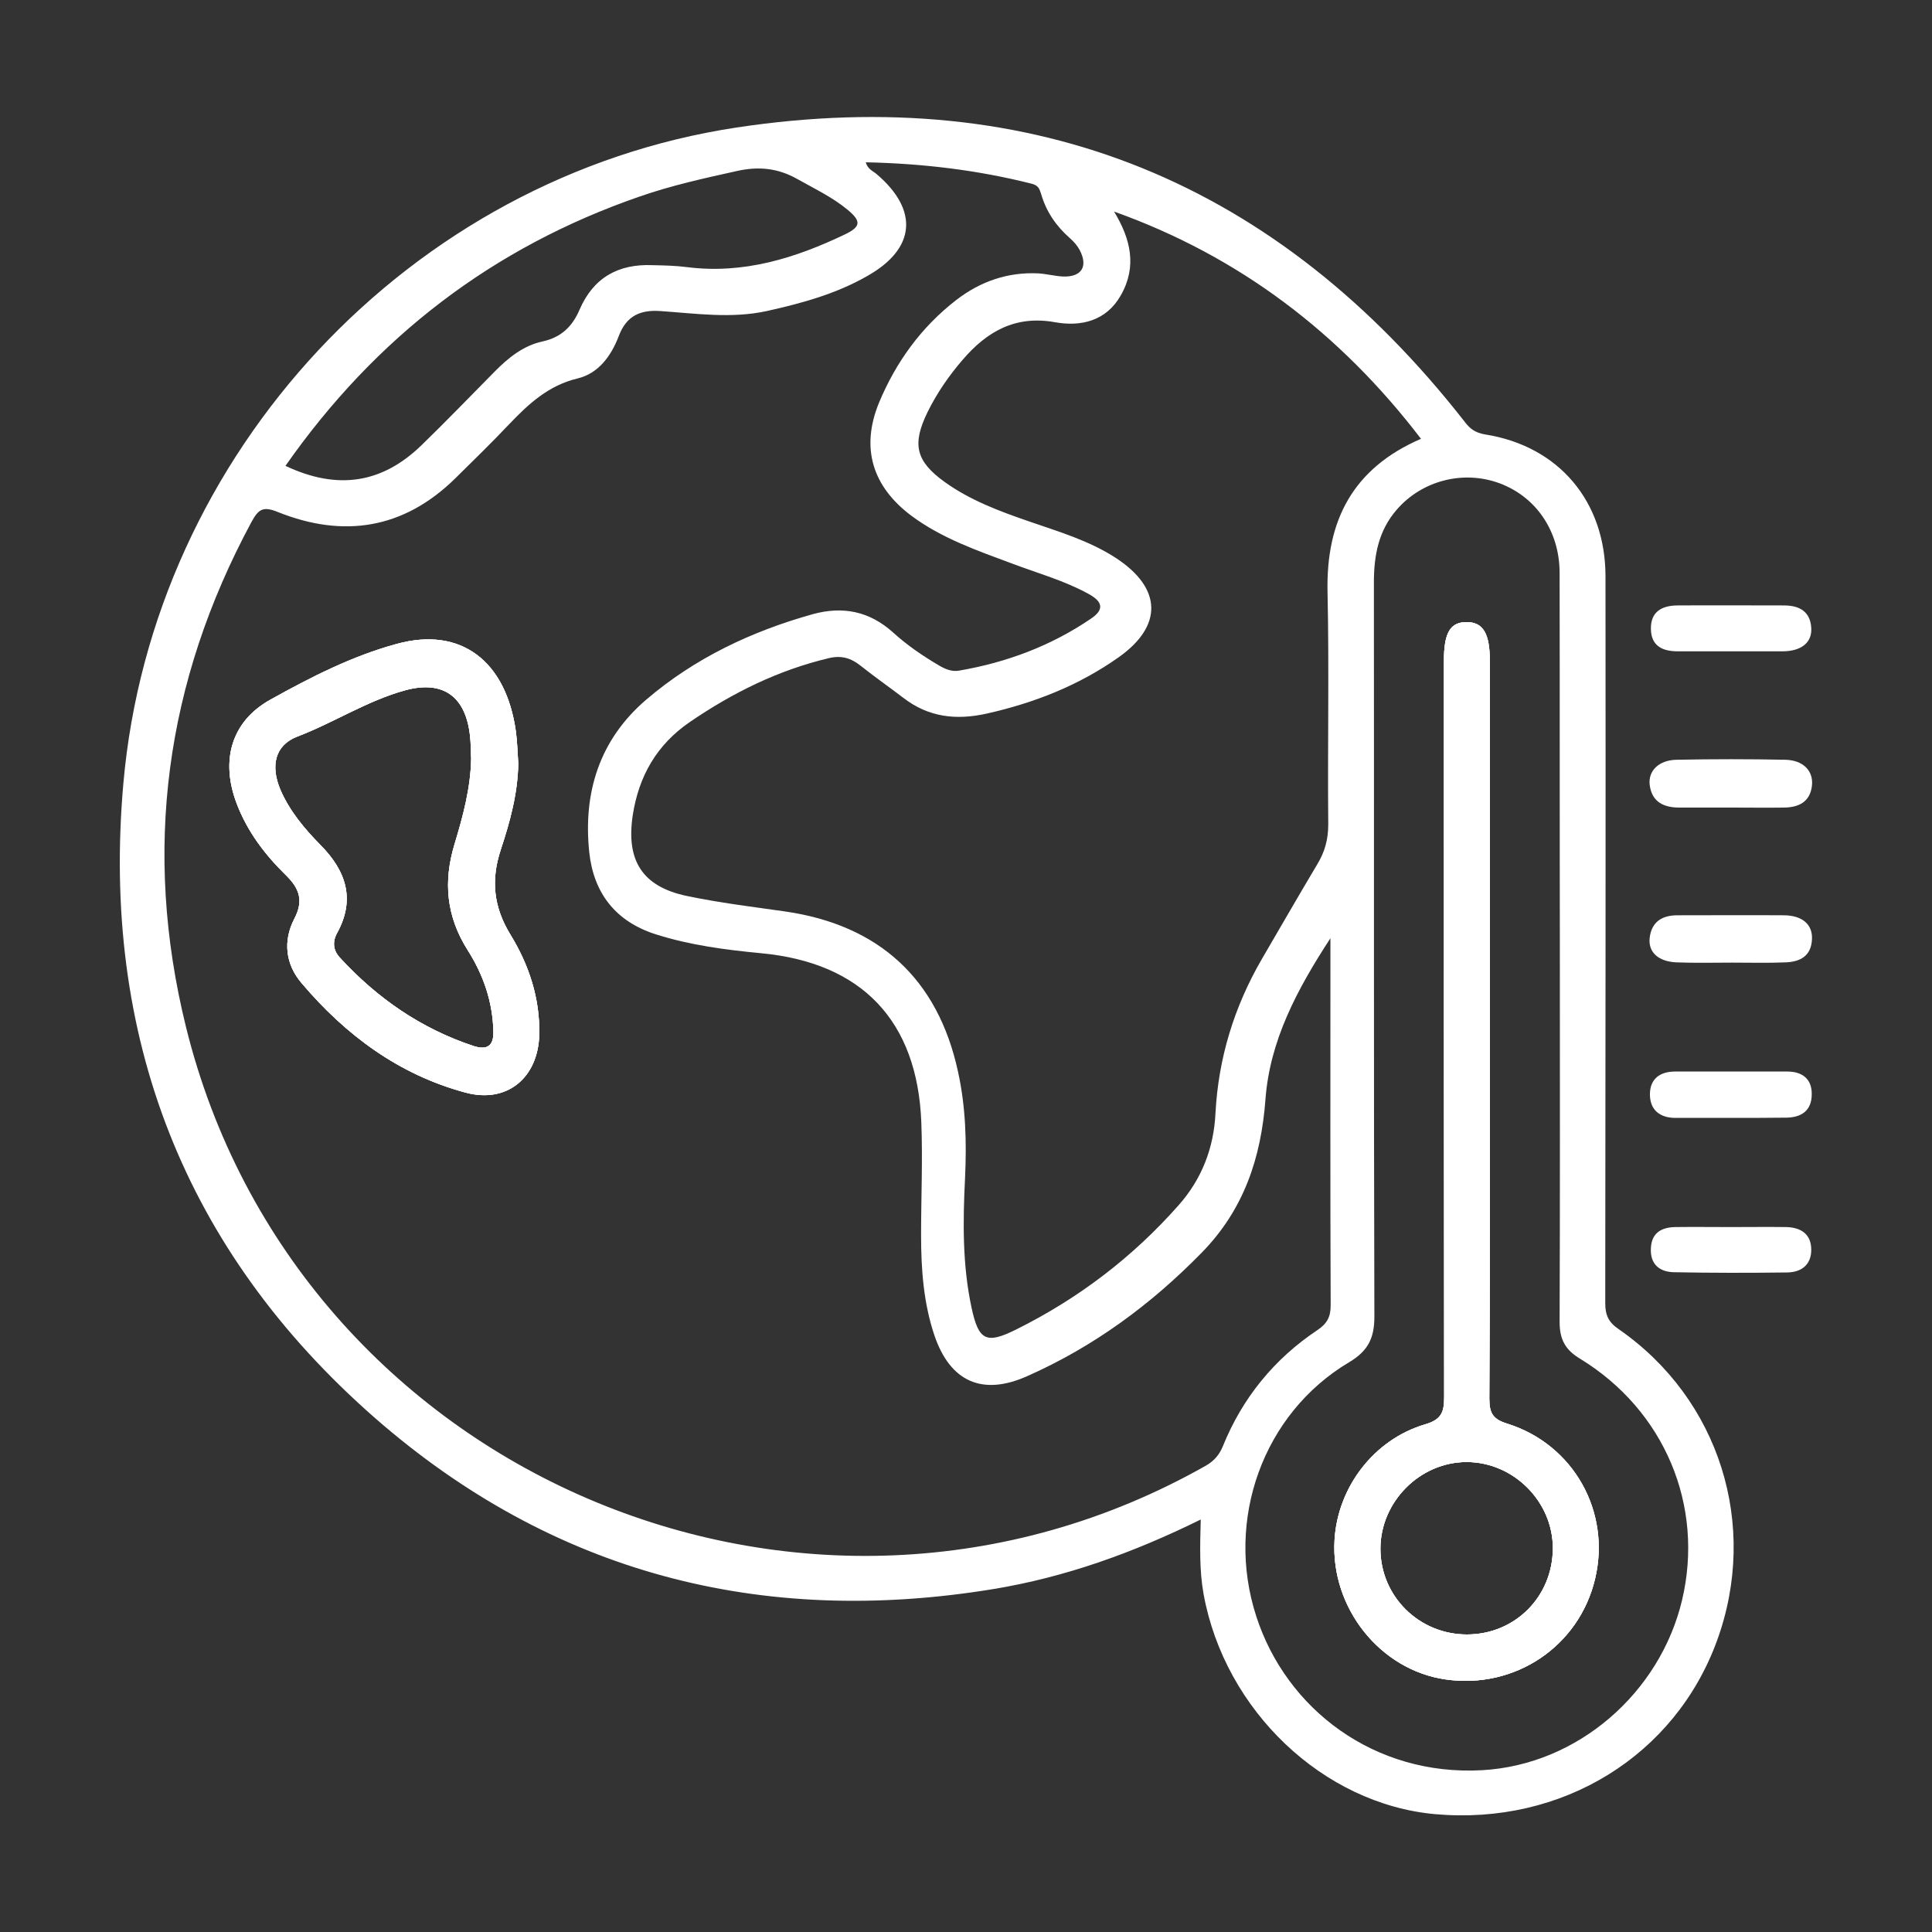 <?xml version="1.0" encoding="utf-8"?>
<!-- Generator: Adobe Illustrator 25.0.0, SVG Export Plug-In . SVG Version: 6.00 Build 0)  -->
<svg version="1.1" id="Layer_1" xmlns="http://www.w3.org/2000/svg" xmlns:xlink="http://www.w3.org/1999/xlink" x="0px" y="0px"
	 viewBox="0 0 800 800" style="enable-background:new 0 0 800 800;" xml:space="preserve">
<rect x="0" y="0" width="800" height="800" fill="#333333" stroke="none"/>
<style type="text/css">
	.st0{fill:#FFFFFF;}
</style>
<g>
	<path class="st0" d="M211.4,387.1c-7.1-11.6-8.2-22.8-4-35.4c3.8-11.5,7-23.2,7.2-35.5c-0.3-4.5-0.4-9-1-13.4
		c-4.1-29.2-22.8-43.4-49.2-36.2c-18.5,5-35.7,13.8-52.4,23.1c-16.4,9.1-20.7,25.4-14,43c4.4,11.6,11.7,21.2,20.4,29.7
		c5.6,5.5,7.4,10.5,3.5,18c-4.8,9.2-3.7,18.9,3,26.7c18.2,21.5,40.3,37.9,67.8,45.3c17.3,4.7,30.2-6.2,30.6-24.1
		C223.6,413.3,219,399.5,211.4,387.1z M196,433.1c-21.7-7.2-39.9-19.8-55.3-36.6c-2.8-3-3.1-6.6-1.1-10.2c7.7-14,3.6-25.8-6.9-36.4
		c-6.7-6.8-12.8-14.1-16.6-22.9c-4.1-9.7-2.4-18.4,7-22c15.2-5.8,29-14.9,44.8-19.2c15.6-4.2,24.9,2.6,26.7,18.7
		c0.4,3.2,0.3,6.3,0.5,9.5c-0.2,12.3-3.4,24-6.9,35.6c-4.7,15.5-3.4,29.9,5.5,43.9c6.4,10.1,10.3,21.2,10.6,33.5
		C204.5,433,201.8,435,196,433.1z"/>
	<path class="st0" d="M624.1,589.5c-5.8-1.8-7.4-4.2-7.4-10.3c0.3-51.2,0.2-102.4,0.2-153.6v-152c0-11.3-2.8-16-9.6-16
		c-6.8,0-9.4,4.4-9.4,16c0,101.6,0,203.2,0.1,304.8c0,6.2-1,9.4-7.9,11.4c-21.3,6.3-36.3,26.2-37.5,48c-1.6,28,18.9,53.7,45.9,57.6
		c28.8,4.2,55.4-13.7,62-41.7C667.1,626,651.6,598.1,624.1,589.5z M607.4,676.8c-19.8,0-35.8-15.8-35.8-35.5
		c0-19.4,16.3-35.9,35.7-35.9c19.4,0,35.8,16.4,35.7,35.8C642.9,661.2,627.3,676.8,607.4,676.8z M624.1,589.5
		c-5.8-1.8-7.4-4.2-7.4-10.3c0.3-51.2,0.2-102.4,0.2-153.6v-152c0-11.3-2.8-16-9.6-16c-6.8,0-9.4,4.4-9.4,16
		c0,101.6,0,203.2,0.1,304.8c0,6.2-1,9.4-7.9,11.4c-21.3,6.3-36.3,26.2-37.5,48c-1.6,28,18.9,53.7,45.9,57.6
		c28.8,4.2,55.4-13.7,62-41.7C667.1,626,651.6,598.1,624.1,589.5z M607.4,676.8c-19.8,0-35.8-15.8-35.8-35.5
		c0-19.4,16.3-35.9,35.7-35.9c19.4,0,35.8,16.4,35.7,35.8C642.9,661.2,627.3,676.8,607.4,676.8z M670.3,550.4
		c-4.3-2.9-5.6-5.9-5.6-10.8c0.1-100.3,0.2-200.6,0.1-300.9c0-31.1-19.4-54-49.8-58.8c-4.2-0.7-6.4-2.4-8.7-5.5
		C529.2,75.9,428.6,34.1,305,52.8C169.7,73.3,63.2,187.7,51.1,324.2c-9.3,104.6,25,193.6,104.1,262.9
		c73.4,64.2,159.8,86.7,256.1,70.9c29.8-4.9,57.9-15,85.9-28.8c-0.3,11.1-0.6,21.1,1.2,31c8.8,48.1,49.5,86.8,95.8,91
		c52.6,4.7,99.4-24.1,116.8-71.9C728.4,631.5,712,579.3,670.3,550.4z M461.3,87.6c51.8,18.5,93.6,50.3,127.1,94.1
		c-28.2,12.2-39.3,33.8-38.7,63.2c0.7,32.2,0,64.4,0.3,96.5c0,6.1-1.4,11.3-4.5,16.4c-7.8,13.1-15.4,26.3-23.1,39.5
		c-11.4,19.7-17.9,40.9-19.1,63.7c-0.7,14.4-5.7,27.3-15.3,38.1c-19.1,21.6-41.6,38.7-67.4,51.5c-12.3,6.1-15.4,4.4-18.3-9.1
		c-3.8-17.7-3.6-35.6-2.7-53.6c0.7-14.8,0.3-29.6-2.9-44.1c-8.3-38.4-32.7-60.8-71.7-66.4c-13.5-1.9-27.2-3.6-40.6-6.4
		c-18.5-3.9-25.2-14.7-22.4-33.4c2.5-16.2,9.9-29.2,23.6-38.6c17.7-12.1,36.6-21.5,57.7-26.5c5.2-1.2,9.1,0,13.1,3.2
		c5.8,4.6,11.8,8.8,17.7,13.3c10.4,8,21.8,9.3,34.4,6.5c19.7-4.4,38.3-11.7,54.8-23.4c18.3-13,17.8-28.5-1-40.9
		c-11.1-7.3-23.8-11-36.2-15.3c-12.2-4.2-24.3-8.7-34.9-16.3c-12.1-8.7-13.6-15.7-7.1-29c3.9-7.9,8.8-15,14.5-21.6
		c10-11.7,21.8-18.5,38.1-15.6c10.9,2,21.4-0.5,27.4-11.1C470.9,110.4,468.2,98.9,461.3,87.6z M264.8,81.4
		c13.2-4.6,26.8-7.6,40.4-10.6c8.9-2,16.9-1.2,24.9,3.3c7.1,4,14.5,7.5,20.8,12.7c5.7,4.7,5.7,7-0.9,10.2
		c-20.7,9.9-42.1,16.6-65.6,13.6c-4.7-0.6-9.5-0.7-14.2-0.8c-14.2-0.6-24.5,5.2-30.2,18.4c-3,7-7.6,11.5-15.4,13.2
		c-7.9,1.7-14.2,6.8-19.8,12.5c-10,10.1-19.9,20.4-30.1,30.3c-16.4,16-34.9,18.9-56.5,8.7C155.6,139.5,204.1,102.4,264.8,81.4z
		 M499.5,606.8C334,700.7,122.6,610,77,425.2c-18-73-8.6-142.7,27.1-209c2.8-5.1,4.6-6.8,10.9-4.2c27.2,10.9,52.1,7.1,73.5-13.9
		c7.5-7.4,15.1-14.8,22.3-22.4c8.1-8.5,16.3-16.1,28.4-19c8.7-2.1,13.9-9.4,17-17.5c3.1-8.3,8.8-11,17.2-10.4
		c14.7,1,29.4,3.2,44.1,0c14.4-3.2,28.7-7.1,41.6-14.5C379.2,103,380.5,87,363,72.1c-1.5-1.3-3.7-2-4.5-4.9
		c23.5,0.5,46.3,3.2,68.8,8.9c2.6,0.7,3.1,2,3.8,4.2c2.1,7.3,6.2,13.3,11.9,18.3c1.6,1.4,3,3,4,4.8c3.7,6.9,0.9,11.4-6.9,11.1
		c-3.4-0.2-6.8-1.1-10.2-1.3c-12.6-0.6-23.9,3.3-33.9,11c-14.5,11.2-25,25.7-32,42.5c-7.7,18.7-2.8,34.7,13.3,46.8
		c12.6,9.4,27.4,14.5,41.9,19.9c10.6,4,21.5,7,31.5,12.5c5.9,3.2,6.7,6.5,1,10.3c-16.6,11.3-34.9,18.1-54.6,21.5
		c-3,0.5-5.6-0.6-8.2-2.1c-6.8-4-13.4-8.5-19.2-13.8c-9.7-8.7-20.7-10.9-33.1-7.5c-25.4,7.1-48.9,18.2-69,35.4
		c-19.4,16.6-26.2,38.5-23.6,63.2c1.8,16.9,10.9,28.7,27.6,34c14.2,4.5,28.8,6.4,43.5,7.8c41.8,3.9,64.8,28,66.4,70.1
		c0.6,15.5-0.1,31.1-0.1,46.7c0,14,1,28,5.5,41.4c6.5,19.2,19.8,25.2,38.3,17c27.6-12.2,51.4-29.7,72.5-51.3
		c17.3-17.7,24.5-39.1,26.3-63.4c1.8-24.1,12.8-45.1,26.9-66.7v7.9c0,48-0.1,96.1,0.1,144.1c0,4.7-1.4,7.5-5.4,10.2
		c-18,12-31.2,28.2-39.3,48.3C504.9,602.3,502.9,604.8,499.5,606.8z M696.5,662.6c-9.1,38.3-43.1,68.2-82.8,70.4
		c-44.4,2.5-81-25.1-93.5-63.7c-13-40,2.8-84,38.4-105.2c7.9-4.7,10.5-10,10.5-18.9c-0.3-101.3-0.1-202.7-0.2-304
		c0-11.2,1.9-21.5,9.5-30.2c10.5-12.1,27.6-16.4,42.5-10.9c15.1,5.6,24.8,19.7,24.9,36.9c0.1,52,0,104,0.1,156
		c0,51.5,0.1,102.9-0.1,154.4c0,7.3,2.4,11.6,8.6,15.3C689.2,584,705.8,623.4,696.5,662.6z M624.1,589.5c-5.8-1.8-7.4-4.2-7.4-10.3
		c0.3-51.2,0.2-102.4,0.2-153.6v-152c0-11.3-2.8-16-9.6-16c-6.8,0-9.4,4.4-9.4,16c0,101.6,0,203.2,0.1,304.8c0,6.2-1,9.4-7.9,11.4
		c-21.3,6.3-36.3,26.2-37.5,48c-1.6,28,18.9,53.7,45.9,57.6c28.8,4.2,55.4-13.7,62-41.7C667.1,626,651.6,598.1,624.1,589.5z
		 M607.4,676.8c-19.8,0-35.8-15.8-35.8-35.5c0-19.4,16.3-35.9,35.7-35.9c19.4,0,35.8,16.4,35.7,35.8
		C642.9,661.2,627.3,676.8,607.4,676.8z"/>
	<path class="st0" d="M716.7,334.4c-7.1,0-14.2,0-21.3,0c-6.5,0-11.4-2.3-12.3-9.4c-0.7-5.8,3.8-10.3,11.2-10.4c15-0.3,30-0.3,45,0
		c7.4,0.2,11.6,4.6,11,10.6c-0.7,6.8-5.4,9.1-11.5,9.2C731.5,334.5,724.1,334.4,716.7,334.4z"/>
	<path class="st0" d="M717.2,398.6c-7.6,0-15.3,0.2-22.9-0.1c-7.6-0.3-11.9-4.2-11.2-10.2c0.8-6.6,5.1-9.3,11.5-9.3
		c14.7,0,29.5-0.1,44.2,0c7.5,0.1,11.8,3.8,11.5,9.9c-0.3,7-4.9,9.4-11.1,9.6C732,398.8,724.6,398.6,717.2,398.6z"/>
	<path class="st0" d="M715.9,462.9c-7.4,0-14.7,0-22.1,0c-6.6,0-10.7-3.4-10.6-10c0.1-6.2,4.2-9.2,10.4-9.2c15.5,0,31,0,46.5,0
		c6.2,0,10.2,3.1,10.1,9.4c0,6.8-4.3,9.7-10.8,9.7C731.7,462.9,723.8,462.9,715.9,462.9z"/>
	<path class="st0" d="M717,269.7c-7.4,0-14.8,0-22.2,0c-6.3,0-11.1-2.1-11.2-9.3c-0.1-7.1,4.5-9.6,10.8-9.7c14.8-0.1,29.5,0,44.3,0
		c6.4,0,10.9,2.5,11.3,9.3c0.4,6-4,9.6-11.7,9.7C731.3,269.7,724.1,269.7,717,269.7z"/>
	<path class="st0" d="M716.6,508.1c7.6,0,15.3-0.1,22.9,0c6.1,0.1,10.4,2.8,10.5,9.2c0.1,6.5-4.2,9.6-10.2,9.6
		c-15.5,0.2-31.1,0.2-46.6-0.1c-6-0.1-10-3.3-9.6-10c0.3-6.4,4.5-8.6,10.1-8.7C701.3,508,709,508.1,716.6,508.1z"/>
	<path class="st0" d="M211.4,387.1c-7.1-11.6-8.2-22.8-4-35.4c3.8-11.5,7-23.2,7.2-35.5c-0.3-4.5-0.4-9-1-13.4
		c-4.1-29.2-22.8-43.4-49.2-36.2c-18.5,5-35.7,13.8-52.4,23.1c-16.4,9.1-20.7,25.4-14,43c4.4,11.6,11.7,21.2,20.4,29.7
		c5.6,5.5,7.4,10.5,3.5,18c-4.8,9.2-3.7,18.9,3,26.7c18.2,21.5,40.3,37.9,67.8,45.3c17.3,4.7,30.2-6.2,30.6-24.1
		C223.6,413.3,219,399.5,211.4,387.1z M196,433.1c-21.7-7.2-39.9-19.8-55.3-36.6c-2.8-3-3.1-6.6-1.1-10.2c7.7-14,3.6-25.8-6.9-36.4
		c-6.7-6.8-12.8-14.1-16.6-22.9c-4.1-9.7-2.4-18.4,7-22c15.2-5.8,29-14.9,44.8-19.2c15.6-4.2,24.9,2.6,26.7,18.7
		c0.4,3.2,0.3,6.3,0.5,9.5c-0.2,12.3-3.4,24-6.9,35.6c-4.7,15.5-3.4,29.9,5.5,43.9c6.4,10.1,10.3,21.2,10.6,33.5
		C204.5,433,201.8,435,196,433.1z"/>
	<path class="st0" d="M624.1,589.5c-5.8-1.8-7.4-4.2-7.4-10.3c0.3-51.2,0.2-102.4,0.2-153.6v-152c0-11.3-2.8-16-9.6-16
		c-6.8,0-9.4,4.4-9.4,16c0,101.6,0,203.2,0.1,304.8c0,6.2-1,9.4-7.9,11.4c-21.3,6.3-36.3,26.2-37.5,48c-1.6,28,18.9,53.7,45.9,57.6
		c28.8,4.2,55.4-13.7,62-41.7C667.1,626,651.6,598.1,624.1,589.5z M607.4,676.8c-19.8,0-35.8-15.8-35.8-35.5
		c0-19.4,16.3-35.9,35.7-35.9c19.4,0,35.8,16.4,35.7,35.8C642.9,661.2,627.3,676.8,607.4,676.8z"/>
	<path class="st0" d="M211.4,387.1c-7.1-11.6-8.2-22.8-4-35.4c3.8-11.5,7-23.2,7.2-35.5c-0.3-4.5-0.4-9-1-13.4
		c-4.1-29.2-22.8-43.4-49.2-36.2c-18.5,5-35.7,13.8-52.4,23.1c-16.4,9.1-20.7,25.4-14,43c4.4,11.6,11.7,21.2,20.4,29.7
		c5.6,5.5,7.4,10.5,3.5,18c-4.8,9.2-3.7,18.9,3,26.7c18.2,21.5,40.3,37.9,67.8,45.3c17.3,4.7,30.2-6.2,30.6-24.1
		C223.6,413.3,219,399.5,211.4,387.1z M196,433.1c-21.7-7.2-39.9-19.8-55.3-36.6c-2.8-3-3.1-6.6-1.1-10.2c7.7-14,3.6-25.8-6.9-36.4
		c-6.7-6.8-12.8-14.1-16.6-22.9c-4.1-9.7-2.4-18.4,7-22c15.2-5.8,29-14.9,44.8-19.2c15.6-4.2,24.9,2.6,26.7,18.7
		c0.4,3.2,0.3,6.3,0.5,9.5c-0.2,12.3-3.4,24-6.9,35.6c-4.7,15.5-3.4,29.9,5.5,43.9c6.4,10.1,10.3,21.2,10.6,33.5
		C204.5,433,201.8,435,196,433.1z"/>
	<path class="st0" d="M624.1,589.5c-5.8-1.8-7.4-4.2-7.4-10.3c0.3-51.2,0.2-102.4,0.2-153.6v-152c0-11.3-2.8-16-9.6-16
		c-6.8,0-9.4,4.4-9.4,16c0,101.6,0,203.2,0.1,304.8c0,6.2-1,9.4-7.9,11.4c-21.3,6.3-36.3,26.2-37.5,48c-1.6,28,18.9,53.7,45.9,57.6
		c28.8,4.2,55.4-13.7,62-41.7C667.1,626,651.6,598.1,624.1,589.5z M607.4,676.8c-19.8,0-35.8-15.8-35.8-35.5
		c0-19.4,16.3-35.9,35.7-35.9c19.4,0,35.8,16.4,35.7,35.8C642.9,661.2,627.3,676.8,607.4,676.8z"/>
</g>
</svg>
